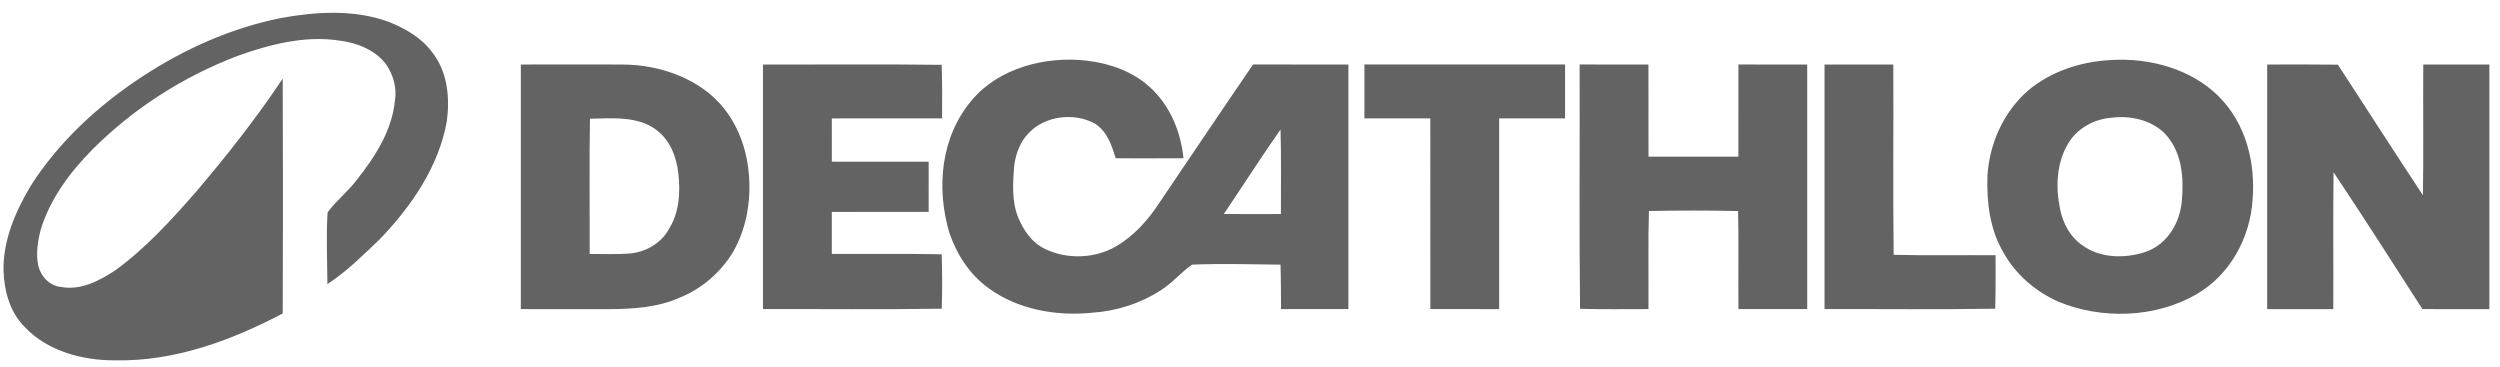 <svg width="184" height="27" viewBox="0 0 184 27" fill="none" xmlns="http://www.w3.org/2000/svg">
<g style="mix-blend-mode:luminosity">
<path d="M20.65 1.39C23.241 0.916 26.016 0.742 28.528 1.639C29.752 2.12 30.95 2.795 31.72 3.827C32.885 5.266 33.062 7.19 32.829 8.921C32.239 12.204 30.269 15.122 27.906 17.569C26.717 18.703 25.547 19.879 24.153 20.803C24.146 19.086 24.058 17.364 24.168 15.65C24.791 14.81 25.645 14.144 26.277 13.309C27.666 11.571 28.916 9.605 29.127 7.403C29.27 6.473 29.016 5.51 28.476 4.72C27.691 3.65 26.328 3.089 24.977 2.928C22.418 2.541 19.855 3.209 17.483 4.054C13.411 5.599 9.72 7.988 6.739 10.984C5.053 12.686 3.61 14.666 2.934 16.91C2.718 17.774 2.573 18.681 2.76 19.562C2.933 20.339 3.58 21.082 4.468 21.175C5.954 21.456 7.338 20.714 8.502 19.956C10.791 18.295 12.667 16.213 14.492 14.133C16.72 11.511 18.848 8.812 20.751 5.976C20.772 11.663 20.772 17.349 20.751 23.035C17.016 24.998 12.847 26.551 8.484 26.463C6.072 26.479 3.508 25.773 1.878 24.044C0.763 22.937 0.367 21.385 0.317 19.912C0.277 17.724 1.17 15.627 2.291 13.739C4.342 10.502 7.27 7.79 10.572 5.64C13.604 3.66 17.015 2.129 20.65 1.39Z" fill="#636363" stroke="#636363" stroke-width="0.116"/>
<path d="M71.585 7.395C73.55 5.056 76.985 4.151 80.073 4.533C81.725 4.739 83.353 5.336 84.561 6.428C86.06 7.776 86.837 9.688 87.039 11.587C85.412 11.597 83.786 11.597 82.161 11.591C81.864 10.657 81.541 9.651 80.636 9.058C79.094 8.194 76.885 8.462 75.692 9.734C75.023 10.398 74.71 11.298 74.586 12.184C74.49 13.462 74.39 14.805 74.886 16.03C75.278 16.974 75.9 17.914 76.908 18.382C78.531 19.168 80.596 19.092 82.15 18.193C83.537 17.389 84.587 16.178 85.421 14.892C87.701 11.53 89.959 8.155 92.257 4.804C94.566 4.803 96.875 4.802 99.185 4.807C99.189 10.768 99.189 16.729 99.185 22.691C97.569 22.695 95.955 22.697 94.341 22.692C94.335 21.6 94.337 20.51 94.302 19.42C92.108 19.395 89.91 19.334 87.717 19.419C86.872 19.998 86.239 20.808 85.354 21.346C83.889 22.287 82.145 22.844 80.369 22.959C77.735 23.229 74.921 22.717 72.809 21.172C71.382 20.155 70.443 18.648 69.915 17.073C68.97 13.843 69.281 10.088 71.585 7.395ZM89.966 15.809C91.422 15.817 92.876 15.815 94.333 15.811C94.327 13.658 94.366 11.504 94.301 9.352C92.807 11.475 91.415 13.659 89.966 15.809Z" fill="#636363" stroke="#636363" stroke-width="0.116"/>
<path d="M155.375 4.477C158.231 4.292 161.246 5.148 163.236 7.115C165.272 9.132 165.952 12.02 165.731 14.711C165.556 17.415 164.142 20.164 161.605 21.623C158.614 23.346 154.668 23.47 151.481 22.133C149.794 21.377 148.367 20.113 147.512 18.566C146.501 16.87 146.274 14.873 146.332 12.968C146.469 10.652 147.456 8.34 149.285 6.723C150.941 5.324 153.151 4.581 155.375 4.477ZM155.378 8.612C154.05 8.71 152.831 9.438 152.18 10.508C151.293 11.971 151.232 13.748 151.558 15.365C151.767 16.461 152.341 17.551 153.36 18.19C154.712 19.102 156.568 19.092 158.077 18.542C159.64 17.926 160.487 16.362 160.636 14.859C160.798 13.126 160.678 11.15 159.366 9.781C158.365 8.781 156.802 8.418 155.378 8.612Z" fill="#636363" stroke="#636363" stroke-width="0.116"/>
<path d="M38.391 4.806C40.866 4.809 43.341 4.792 45.817 4.806C48.626 4.82 51.537 5.877 53.24 8.014C54.389 9.462 54.96 11.24 55.074 13.021C55.204 14.929 54.853 16.897 53.86 18.587C52.975 20.015 51.616 21.214 49.972 21.866C48.406 22.563 46.636 22.683 44.925 22.695C42.747 22.702 40.568 22.69 38.391 22.691C38.388 16.73 38.387 10.768 38.391 4.806ZM43.363 8.683C43.307 12.038 43.354 15.394 43.342 18.75C44.36 18.752 45.38 18.788 46.398 18.713C47.595 18.594 48.728 17.914 49.268 16.907C50.056 15.677 50.14 14.176 49.987 12.787C49.854 11.556 49.386 10.265 48.295 9.48C46.912 8.465 45.008 8.65 43.363 8.683Z" fill="#636363" stroke="#636363" stroke-width="0.116"/>
<path d="M56.213 4.806C60.559 4.817 64.906 4.773 69.251 4.829C69.293 6.104 69.286 7.38 69.281 8.655C66.575 8.663 63.869 8.652 61.163 8.659C61.161 9.759 61.161 10.858 61.164 11.959C63.539 11.963 65.916 11.956 68.292 11.961C68.292 13.152 68.295 14.345 68.291 15.537C65.915 15.541 63.538 15.534 61.162 15.538C61.161 16.608 61.162 17.677 61.163 18.746C63.859 18.765 66.555 18.717 69.252 18.773C69.296 20.069 69.295 21.366 69.256 22.663C64.909 22.73 60.56 22.677 56.213 22.691C56.21 16.729 56.209 10.768 56.213 4.806Z" fill="#636363" stroke="#636363" stroke-width="0.116"/>
<path d="M100.478 4.805C105.363 4.803 110.246 4.803 115.132 4.805C115.134 6.089 115.135 7.372 115.132 8.656C113.513 8.659 111.898 8.655 110.281 8.658C110.275 13.337 110.285 18.014 110.279 22.692C108.628 22.695 106.98 22.696 105.331 22.691C105.324 18.013 105.333 13.336 105.328 8.658C103.71 8.655 102.094 8.659 100.478 8.656C100.474 7.372 100.474 6.089 100.478 4.805Z" fill="#636363" stroke="#636363" stroke-width="0.116"/>
<path d="M116.319 4.805C117.969 4.802 119.617 4.802 121.267 4.806C121.275 7.067 121.264 9.33 121.272 11.591C123.514 11.596 125.758 11.595 128.003 11.591C128.009 9.33 127.998 7.067 128.006 4.805C129.653 4.802 131.303 4.802 132.953 4.806C132.956 10.768 132.956 16.729 132.953 22.691C131.303 22.696 129.654 22.696 128.007 22.691C127.984 20.286 128.036 17.881 127.981 15.476C125.755 15.425 123.528 15.429 121.303 15.472C121.232 17.877 121.288 20.284 121.268 22.691C119.628 22.691 117.989 22.715 116.35 22.672C116.277 16.716 116.338 10.761 116.319 4.805Z" fill="#636363" stroke="#636363" stroke-width="0.116"/>
<path d="M134.342 4.806C135.99 4.802 137.64 4.802 139.29 4.806C139.311 9.474 139.257 14.142 139.316 18.811C141.815 18.873 144.316 18.825 146.818 18.842C146.82 20.116 146.827 21.39 146.791 22.664C142.642 22.73 138.491 22.678 134.342 22.691C134.338 16.729 134.338 10.768 134.342 4.806Z" fill="#636363" stroke="#636363" stroke-width="0.116"/>
<path d="M166.923 4.807C168.628 4.801 170.333 4.796 172.037 4.818C174.15 8.066 176.246 11.324 178.382 14.561C178.442 11.31 178.389 8.058 178.41 4.806C179.992 4.803 181.576 4.802 183.16 4.806C183.161 10.768 183.163 16.73 183.159 22.692C181.545 22.695 179.933 22.699 178.322 22.69C176.125 19.281 173.949 15.86 171.692 12.486C171.65 15.887 171.688 19.29 171.673 22.692C170.088 22.695 168.505 22.696 166.922 22.692C166.92 16.73 166.919 10.769 166.923 4.807Z" fill="#636363" stroke="#636363" stroke-width="0.116"/>
</g>
</svg>
